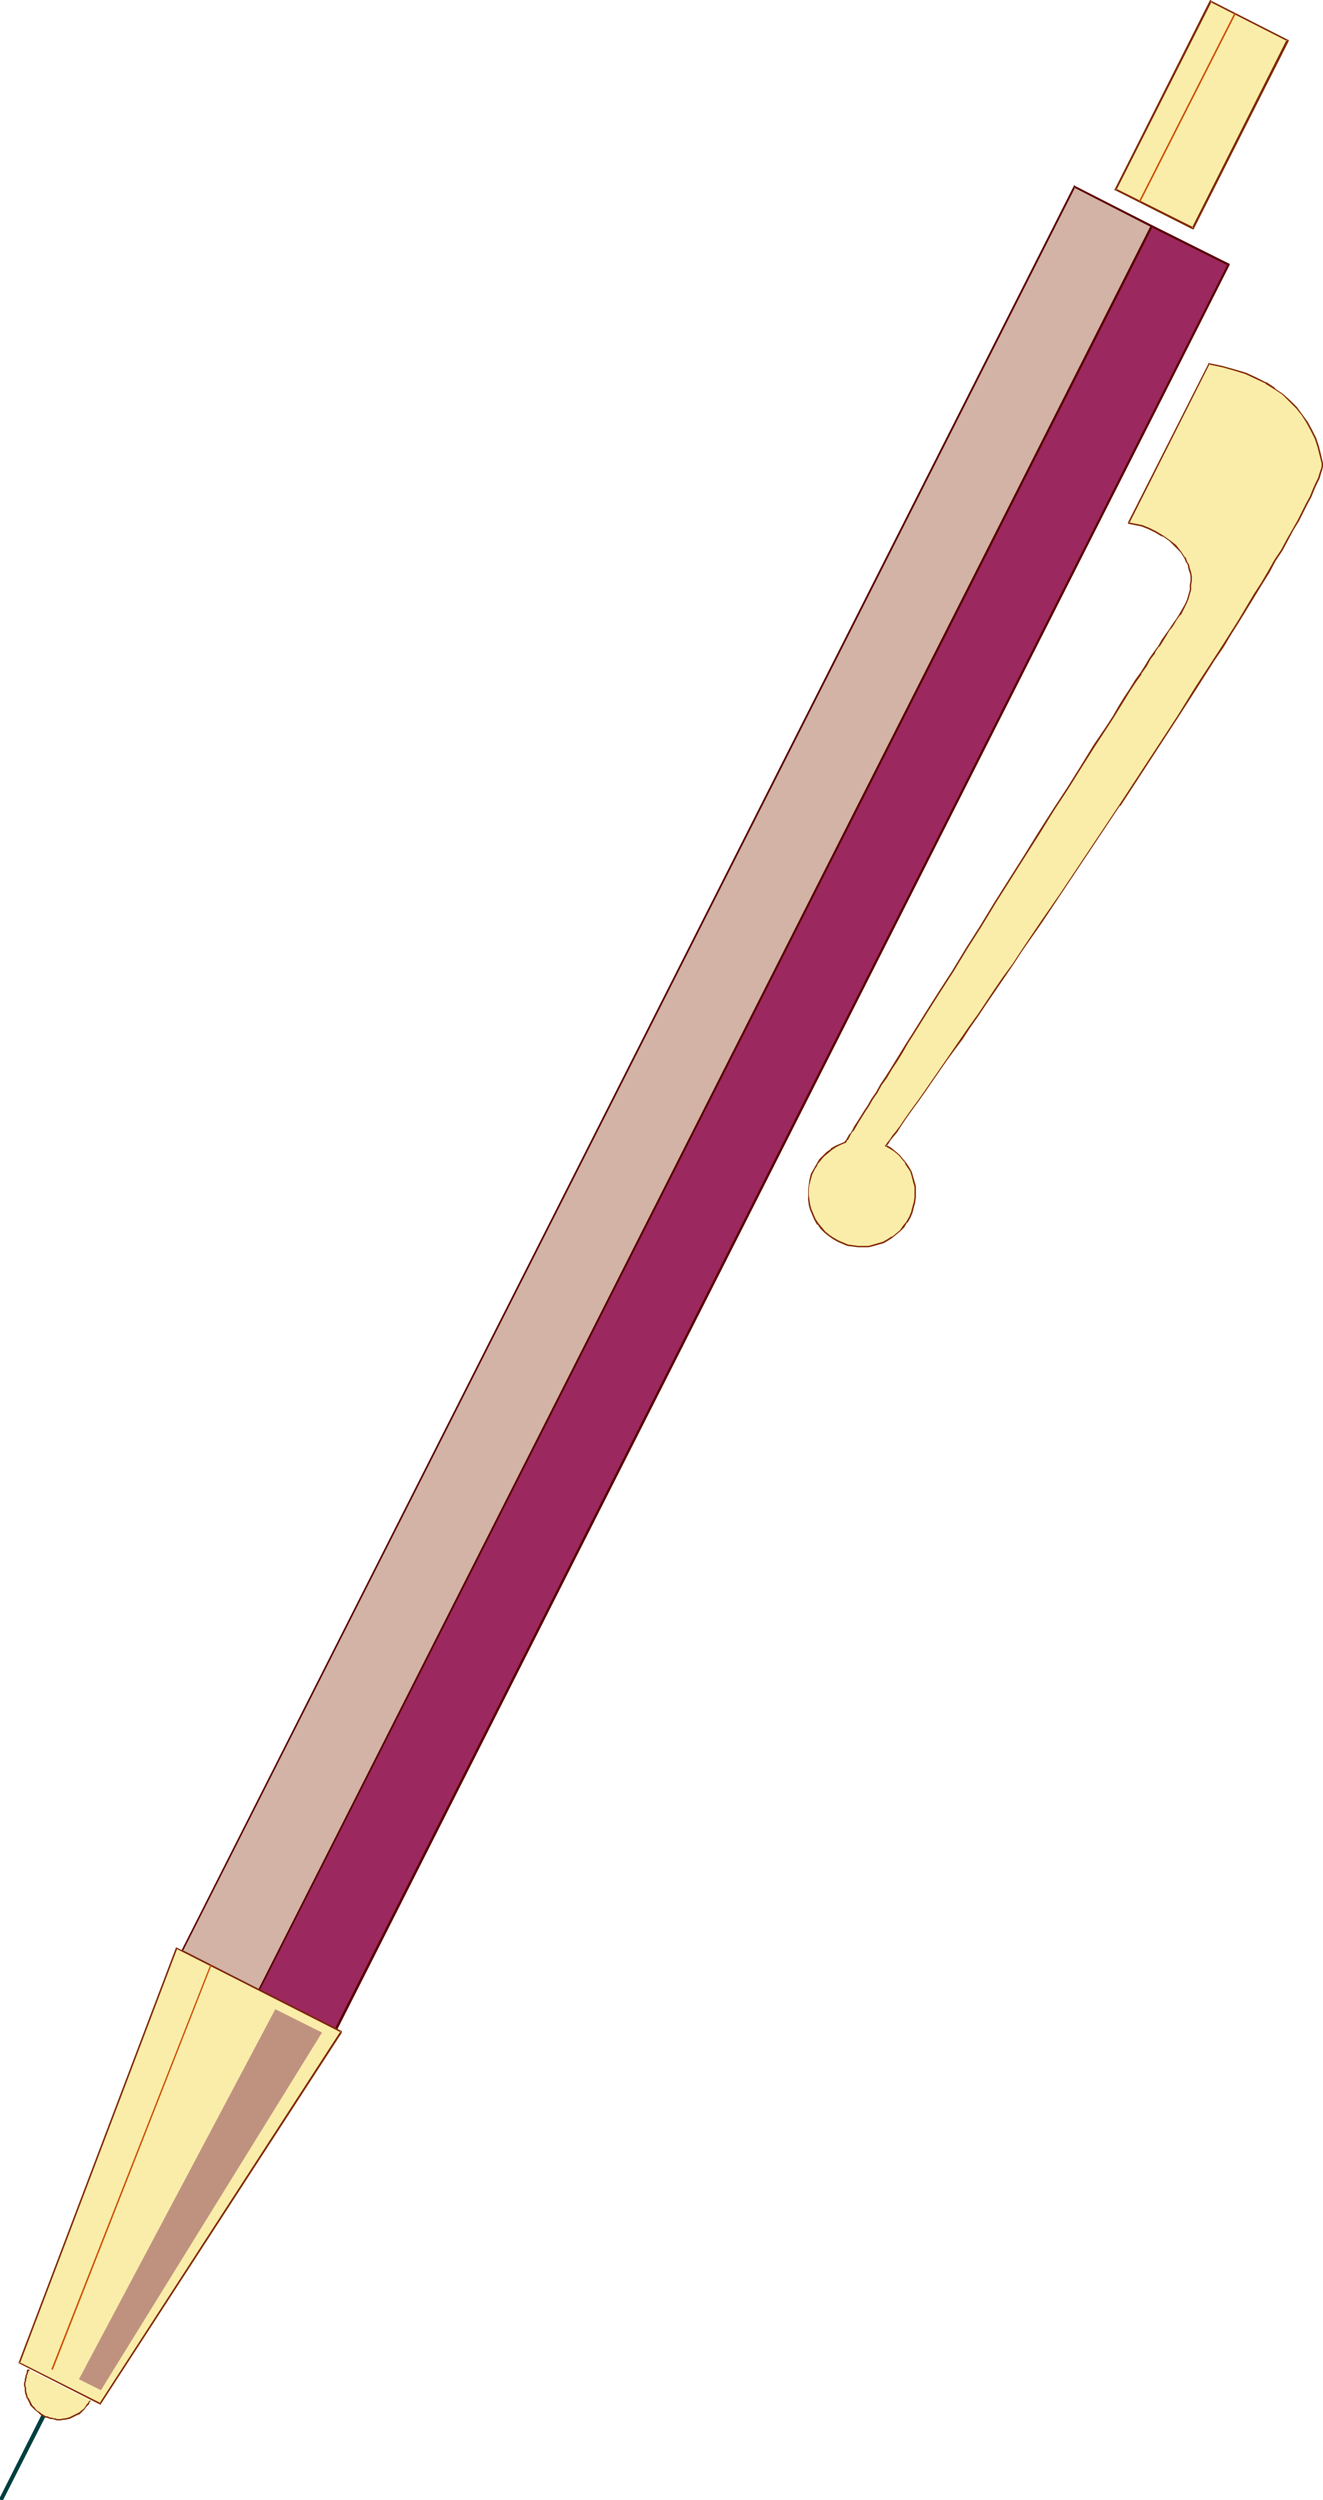 <?xml version="1.0" encoding="UTF-8" standalone="no"?>
<svg
   version="1.0"
   width="82.403mm"
   height="155.711mm"
   id="svg17"
   sodipodi:docname="Pencil - Mechanical 1.wmf"
   xmlns:inkscape="http://www.inkscape.org/namespaces/inkscape"
   xmlns:sodipodi="http://sodipodi.sourceforge.net/DTD/sodipodi-0.dtd"
   xmlns="http://www.w3.org/2000/svg"
   xmlns:svg="http://www.w3.org/2000/svg">
  <sodipodi:namedview
     id="namedview17"
     pagecolor="#ffffff"
     bordercolor="#000000"
     borderopacity="0.25"
     inkscape:showpageshadow="2"
     inkscape:pageopacity="0.0"
     inkscape:pagecheckerboard="0"
     inkscape:deskcolor="#d1d1d1"
     inkscape:document-units="mm" />
  <defs
     id="defs1">
    <pattern
       id="WMFhbasepattern"
       patternUnits="userSpaceOnUse"
       width="6"
       height="6"
       x="0"
       y="0" />
  </defs>
  <path
     style="fill:#003f3f;fill-opacity:1;fill-rule:evenodd;stroke:none"
     d="m 11.798,566.7 v 0 -0.323 -0.162 h -0.162 l -0.162,-0.162 h -0.323 -0.162 v 0.162 L 10.829,566.377 0,587.868 v 0.162 0.162 0.162 l 0.162,0.162 H 0.323 0.646 v 0 l 0.162,-0.162 v 0 z"
     id="path1" />
  <path
     style="fill:#d2b3a5;fill-opacity:1;fill-rule:evenodd;stroke:none"
     d="M 60.931,468.453 271.04,53.163 252.938,43.953 42.83,459.242 Z"
     id="path2" />
  <path
     style="fill:#590000;fill-opacity:1;fill-rule:evenodd;stroke:none"
     d="m 60.77,468.776 h 0.162 0.162 v -0.162 0 L 271.363,53.325 v 0 -0.162 l -0.162,-0.162 v 0 l -18.102,-9.211 -0.162,-0.162 h -0.162 v 0.162 0 L 42.668,459.242 h -0.162 v 0.162 l 0.162,0.162 v 0 l 18.102,9.211 0.323,-0.485 -18.102,-9.211 v 0.323 L 253.1,44.114 h -0.323 l 18.263,9.372 -0.162,-0.323 -210.109,415.289 0.323,-0.162 z"
     id="path3" />
  <path
     style="fill:#9b285e;fill-opacity:1;fill-rule:evenodd;stroke:none"
     d="M 79.033,477.663 289.303,62.374 271.04,53.163 60.931,468.453 Z"
     id="path4" />
  <path
     style="fill:#590000;fill-opacity:1;fill-rule:evenodd;stroke:none"
     d="m 79.033,477.825 v 0.162 h 0.162 l 0.162,-0.162 v 0 L 289.465,62.374 v 0 -0.162 -0.162 h -0.162 l -18.102,-9.049 v 0 h -0.162 -0.162 v 0.162 L 60.77,468.453 H 60.608 v 0.162 l 0.162,0.162 v 0 l 18.263,9.049 0.162,-0.323 -18.102,-9.211 v 0.323 L 271.363,53.325 271.04,53.487 289.142,62.536 288.98,62.213 78.872,477.502 h 0.323 z"
     id="path5" />
  <path
     style="fill:#faedaa;fill-opacity:1;fill-rule:evenodd;stroke:none"
     d="M 280.737,53.81 303.203,9.534 284.94,0.323 262.636,44.599 Z"
     id="path6" />
  <path
     style="fill:#7f2600;fill-opacity:1;fill-rule:evenodd;stroke:none"
     d="m 280.737,53.971 v 0 h 0.162 0.162 V 53.81 L 303.364,9.695 v -0.162 -0.162 0 h -0.162 L 285.101,0.162 V 0 h -0.162 l -0.162,0.162 v 0 l -22.304,44.276 -0.162,0.162 v 0.162 h 0.162 v 0 l 18.263,9.211 0.162,-0.485 -18.102,-9.049 V 44.761 L 285.263,0.323 284.94,0.485 303.041,9.695 302.88,9.372 280.576,53.648 280.899,53.487 Z"
     id="path7" />
  <path
     style="fill:#cc4c00;fill-opacity:1;fill-rule:evenodd;stroke:none"
     d="M 290.596,3.07 268.131,47.346 268.454,47.508 290.92,3.232 Z"
     id="path8" />
  <path
     style="fill:#faedaa;fill-opacity:1;fill-rule:evenodd;stroke:none"
     d="m 284.616,85.643 -18.91,37.489 1.455,0.323 1.616,0.323 1.616,0.646 1.778,0.808 1.616,0.97 1.455,0.97 1.455,1.293 1.131,1.293 1.131,1.616 0.323,0.808 0.485,0.808 0.162,0.97 0.323,0.808 0.162,0.97 v 0.97 l -0.162,0.97 v 1.131 l -0.323,1.131 -0.323,1.131 -0.485,1.131 -0.646,1.293 -0.646,1.131 -0.808,1.293 -0.485,0.646 -0.646,0.808 -0.646,0.97 -0.808,1.131 -0.808,1.293 -0.808,1.293 -0.97,1.454 -1.131,1.616 -0.97,1.616 -1.131,1.778 -1.293,1.778 -1.293,1.939 -1.293,2.101 -1.293,2.101 -1.293,2.101 -1.455,2.262 -3.071,4.686 -3.071,5.009 -3.232,5.009 -3.394,5.333 -3.394,5.333 -3.394,5.332 -6.95,10.988 -3.232,5.494 -3.394,5.332 -3.232,5.171 -3.232,5.171 -3.071,4.848 -2.909,4.686 -1.455,2.101 -1.293,2.262 -1.293,2.101 -1.293,1.939 -1.131,1.939 -1.293,1.778 -0.97,1.778 -1.131,1.616 -0.808,1.616 -0.97,1.454 -0.808,1.293 -0.808,1.131 -0.646,1.131 -0.485,0.97 -0.646,0.646 -0.323,0.808 -0.323,0.485 -0.323,0.323 -0.162,0.323 v 0 l -1.131,0.485 -1.131,0.485 -0.97,0.646 -0.97,0.808 -0.97,0.808 -0.808,0.97 -0.646,0.97 -0.646,1.131 -0.646,1.131 -0.323,1.293 -0.323,1.131 v 1.293 1.293 1.131 l 0.162,1.131 0.323,1.293 0.485,1.131 0.485,0.97 0.646,1.131 0.808,0.97 0.808,0.808 0.97,0.808 0.97,0.808 1.131,0.646 1.131,0.485 1.293,0.485 1.131,0.162 1.293,0.162 h 1.293 1.131 l 1.131,-0.323 1.131,-0.323 1.131,-0.323 1.131,-0.646 1.131,-0.646 0.97,-0.646 0.808,-0.808 0.808,-0.97 0.808,-0.97 0.646,-1.131 0.485,-1.293 0.323,-1.131 0.323,-1.293 0.162,-1.131 v -1.293 -1.131 l -0.323,-1.293 -0.323,-1.131 -0.323,-1.131 -0.646,-1.131 -0.646,-0.97 -0.646,-0.97 -0.808,-0.808 -0.97,-0.97 -1.131,-0.646 -1.131,-0.646 0.485,-0.646 0.646,-0.646 0.646,-0.97 0.808,-1.131 0.97,-1.293 0.97,-1.454 1.131,-1.616 1.131,-1.616 1.455,-1.939 1.455,-1.939 1.455,-2.262 1.455,-2.262 1.778,-2.262 1.778,-2.585 1.778,-2.585 1.778,-2.747 1.939,-2.747 2.101,-2.909 1.939,-2.909 2.101,-3.07 2.101,-3.07 2.263,-3.232 4.364,-6.625 4.525,-6.625 4.687,-6.948 9.374,-14.058 9.212,-14.058 4.525,-6.787 4.202,-6.787 4.202,-6.464 2.101,-3.232 1.939,-3.07 1.939,-3.232 3.556,-5.817 1.778,-2.747 1.616,-2.747 1.455,-2.585 1.616,-2.585 1.293,-2.424 1.293,-2.262 1.293,-2.101 0.97,-2.101 0.97,-1.939 0.97,-1.616 0.646,-1.616 0.646,-1.454 0.646,-1.293 0.323,-1.131 0.323,-0.97 0.162,-0.808 V 109.074 l -0.485,-2.101 -0.485,-1.939 -0.646,-1.939 -0.97,-1.778 -0.97,-1.939 -1.131,-1.616 -1.293,-1.778 -1.616,-1.616 -1.778,-1.454 -1.778,-1.454 -2.101,-1.293 -2.263,-1.131 -2.586,-1.131 -2.586,-0.808 -2.909,-0.808 z"
     id="path9" />
  <path
     style="fill:#7f2600;fill-opacity:1;fill-rule:evenodd;stroke:none"
     d="m 284.616,85.482 h -0.162 v 0 0.162 L 265.545,122.971 v 0.162 0 0.162 l 1.616,0.323 1.616,0.323 1.616,0.646 1.616,0.808 1.616,0.97 v -0.162 l 1.616,1.131 1.293,1.293 1.293,1.293 0.97,1.454 v 0 l 0.323,0.808 0.485,0.808 0.162,0.97 0.323,0.97 v -0.162 l 0.162,0.97 v 0.97 l -0.162,0.97 v 1.131 0 l -0.323,1.131 -0.323,1.131 -0.485,1.131 -0.646,1.131 v 0 l -0.646,1.131 v 0 l -0.808,1.293 -0.485,0.646 -0.646,0.97 -0.646,0.97 -0.808,1.131 v 0 l -0.808,1.131 -0.808,1.454 v 0 l -0.97,1.293 v 0 l -1.131,1.616 -0.97,1.616 v 0 l -1.131,1.778 v 0 l -1.293,1.778 -1.293,2.101 -1.293,1.939 -1.293,2.101 -1.293,2.262 -1.455,2.262 -3.071,4.525 -3.071,5.009 -3.232,5.171 -3.394,5.171 -3.394,5.332 -3.394,5.494 -6.95,10.988 -3.232,5.333 -3.394,5.332 -3.232,5.333 -3.232,5.009 -3.071,4.848 -2.909,4.686 -1.455,2.262 -1.293,2.101 -1.293,2.101 -1.293,2.101 -1.131,1.778 -1.293,1.939 -0.97,1.778 -1.131,1.616 -0.808,1.454 -0.97,1.454 -0.808,1.293 -0.808,1.293 -0.646,0.97 -0.485,0.97 v 0 l -0.485,0.808 h -0.162 l -0.323,0.646 -0.323,0.485 v 0.162 l -0.323,0.323 v 0 l -0.162,0.162 h 0.162 l -0.162,0.162 0.162,-0.162 -1.131,0.485 -1.131,0.485 v 0 l -1.131,0.646 v 0.162 l -0.97,0.646 -0.808,0.808 -0.97,0.97 -0.646,1.131 v 0 l -0.646,1.131 -0.646,1.131 -0.323,1.293 -0.162,1.131 v 0 l -0.162,1.293 v 1.293 1.131 0 l 0.162,1.293 0.323,1.131 0.485,1.131 0.485,1.131 v 0 l 0.646,1.131 h 0.162 l 0.646,0.97 0.808,0.808 0.97,0.808 1.131,0.808 v 0 l 1.131,0.646 1.131,0.485 1.131,0.485 1.293,0.162 v 0 l 1.293,0.162 h 1.293 1.131 v 0 l 1.293,-0.323 1.131,-0.323 1.131,-0.323 1.131,-0.646 v 0 l 0.97,-0.646 v 0 l 0.97,-0.808 0.97,-0.808 0.808,-0.808 0.646,-1.131 h 0.162 l 0.646,-1.131 0.485,-1.131 0.323,-1.293 0.323,-1.131 v -0.162 l 0.162,-1.131 v -1.293 -1.131 -0.162 l -0.323,-1.131 -0.323,-1.131 -0.323,-1.131 -0.646,-1.131 v 0 l -0.646,-0.97 v 0 l -0.808,-0.97 -0.808,-0.97 -0.97,-0.808 -0.97,-0.808 v 0 l -1.131,-0.646 v 0.323 l 0.485,-0.646 0.485,-0.808 0.808,-0.97 0.808,-0.97 0.808,-1.293 0.97,-1.454 1.131,-1.616 1.293,-1.778 1.293,-1.778 1.455,-2.101 1.455,-2.101 3.232,-4.686 1.778,-2.424 1.939,-2.585 1.778,-2.747 1.939,-2.747 1.939,-2.909 2.101,-3.07 2.101,-3.07 2.101,-3.07 2.101,-3.232 4.525,-6.464 4.525,-6.787 13.899,-20.845 h 0.162 l 13.576,-20.845 4.364,-6.787 4.202,-6.625 2.101,-3.07 1.939,-3.232 1.939,-3.07 3.556,-5.817 1.778,-2.909 1.616,-2.585 1.455,-2.747 1.616,-2.424 v 0 l 1.293,-2.424 1.293,-2.424 1.293,-2.101 1.939,-3.878 0.97,-1.778 0.646,-1.616 0.646,-1.454 0.646,-1.293 0.323,-1.131 0.323,-0.97 v 0 l 0.162,-0.808 V 109.074 l -0.485,-2.101 -0.485,-1.939 -0.646,-1.939 -0.97,-1.939 -0.97,-1.778 v 0 l -1.293,-1.778 -1.293,-1.778 -1.455,-1.454 -1.778,-1.616 -1.939,-1.293 v -0.162 l -1.939,-1.293 h -0.162 l -2.263,-1.131 -2.424,-1.131 -2.748,-0.808 -2.909,-0.808 -3.071,-0.646 v 0.323 l 3.071,0.646 2.909,0.808 2.586,0.808 2.424,1.131 2.424,1.131 h -0.162 l 2.101,1.293 v 0 l 1.939,1.293 1.616,1.616 1.616,1.616 1.293,1.616 1.131,1.778 v 0 l 0.97,1.778 0.97,1.939 0.646,1.939 0.485,1.939 0.485,1.939 v 0 0.646 l -0.162,0.808 v -0.162 l -0.323,0.97 -0.323,1.131 -0.646,1.293 -0.646,1.454 -0.646,1.616 -0.97,1.778 -1.939,3.878 -1.293,2.262 -1.293,2.262 -1.293,2.424 v 0 l -1.616,2.424 -1.455,2.585 -1.616,2.747 -1.778,2.747 -3.556,5.979 -1.939,3.07 -1.939,3.07 -2.101,3.232 -4.202,6.464 -4.202,6.787 -13.738,21.007 v 0 l -13.899,20.845 -4.687,6.787 -4.364,6.464 -2.101,3.232 -2.263,3.07 -2.101,3.07 -1.939,2.909 -1.939,2.909 -2.101,2.909 -1.778,2.585 -1.778,2.585 -1.778,2.585 -3.232,4.686 -1.455,2.101 -1.455,2.101 -1.293,1.778 -1.293,1.778 -1.131,1.616 -0.97,1.454 -0.97,1.293 -0.808,0.97 -0.646,0.97 -0.646,0.808 -0.323,0.485 -0.162,0.162 v 0 0 0.162 h 0.162 v 0 l 1.131,0.646 v 0 l 0.97,0.646 0.97,0.808 0.808,0.97 0.808,0.97 h -0.162 l 0.646,0.97 v 0 l 0.646,0.97 0.323,1.131 0.323,1.293 0.323,1.131 v 0 1.131 1.293 l -0.162,1.131 v 0 l -0.323,1.131 -0.323,1.293 -0.485,1.131 -0.646,1.131 v 0 l -0.808,0.97 -0.646,0.97 -0.97,0.808 -0.97,0.808 v -0.162 l -0.97,0.646 v 0 l -1.131,0.646 -1.131,0.323 -1.131,0.323 -1.131,0.323 v 0 h -1.131 -1.293 l -1.293,-0.162 h 0.162 l -1.293,-0.162 -1.131,-0.485 -1.131,-0.485 -1.131,-0.646 v 0 l -0.97,-0.646 -0.97,-0.808 -0.808,-0.97 -0.808,-0.97 v 0 l -0.646,-0.97 v 0 l -0.485,-1.131 -0.485,-1.131 -0.323,-1.131 -0.162,-1.131 v 0 l -0.162,-1.131 v -1.293 l 0.162,-1.293 v 0.162 l 0.323,-1.293 0.323,-1.131 0.646,-1.293 0.646,-0.97 h -0.162 l 0.808,-0.97 0.808,-0.97 0.97,-0.808 0.97,-0.808 v 0 l 0.97,-0.646 v 0 l 0.97,-0.485 1.131,-0.485 h 0.162 v 0 0 0 l 0.162,-0.323 v 0 l 0.323,-0.485 v 0.162 l 0.323,-0.646 0.323,-0.646 v 0 l 0.485,-0.808 h 0.162 l 0.485,-0.808 0.646,-1.131 0.808,-1.293 0.808,-1.293 0.97,-1.454 0.808,-1.454 1.131,-1.616 0.97,-1.778 1.293,-1.778 1.131,-1.939 1.293,-1.939 1.293,-2.101 1.293,-2.262 1.455,-2.262 2.909,-4.686 3.071,-4.848 3.232,-5.009 3.232,-5.333 3.394,-5.332 3.232,-5.333 6.95,-10.988 3.394,-5.332 3.394,-5.494 3.394,-5.171 3.232,-5.171 3.071,-4.848 3.071,-4.686 1.455,-2.262 1.293,-2.101 1.293,-2.101 1.293,-2.101 1.293,-1.939 1.293,-1.778 h -0.162 l 1.293,-1.778 v 0 l 0.97,-1.778 1.131,-1.454 h -0.162 l 0.97,-1.454 h 0.162 l 0.808,-1.293 0.808,-1.293 v 0 l 0.646,-1.131 0.808,-0.97 0.485,-0.808 0.485,-0.808 0.808,-1.131 h 0.162 l 0.646,-1.293 v 0 l 0.646,-1.293 0.485,-1.131 0.323,-1.131 0.323,-1.131 v 0 -1.131 l 0.162,-0.97 v -0.97 l -0.162,-0.97 v 0 l -0.323,-0.97 -0.162,-0.808 -0.485,-0.808 -0.323,-0.97 h -0.162 l -0.97,-1.454 -1.131,-1.454 -1.455,-1.131 -1.616,-1.131 v 0 l -1.616,-0.97 -1.616,-0.808 -1.616,-0.646 -1.616,-0.323 -1.616,-0.323 0.162,0.162 18.91,-37.489 -0.162,0.162 z"
     id="path10" />
  <path
     style="fill:#faedaa;fill-opacity:1;fill-rule:evenodd;stroke:none"
     d="M 23.597,565.892 80.326,478.31 41.537,458.596 4.525,556.197 Z"
     id="path11" />
  <path
     style="fill:#7f2600;fill-opacity:1;fill-rule:evenodd;stroke:none"
     d="m 23.597,566.054 h 0.162 v -0.162 0 L 80.488,478.471 v -0.162 -0.162 0 0 L 41.537,458.434 h -0.162 v 0.162 0 L 4.364,556.197 v 0.162 h 0.162 l 19.071,9.695 0.162,-0.323 -19.233,-9.695 0.162,0.323 37.011,-97.601 h -0.162 l 38.789,19.714 -0.162,-0.323 -56.729,87.582 h 0.323 z"
     id="path12" />
  <path
     style="fill:#faedaa;fill-opacity:1;fill-rule:evenodd;stroke:none"
     d="m 6.788,557.813 -0.323,0.808 -0.162,0.808 -0.162,0.646 -0.162,0.808 v 1.616 l 0.162,0.808 0.162,0.646 0.323,0.808 0.323,0.646 0.485,0.646 0.485,0.646 0.485,0.646 0.646,0.485 0.646,0.485 0.646,0.485 0.808,0.323 0.808,0.162 1.616,0.323 h 1.455 l 1.616,-0.323 0.646,-0.323 0.646,-0.323 0.646,-0.485 0.646,-0.485 0.646,-0.485 0.485,-0.646 0.485,-0.646 0.485,-0.808 z"
     id="path13" />
  <path
     style="fill:#7f2600;fill-opacity:1;fill-rule:evenodd;stroke:none"
     d="m 6.627,557.813 0.162,-0.162 -0.485,0.323 v 0.485 l -0.162,0.485 -0.162,0.323 v 0.323 l -0.162,0.485 v 0.485 l -0.162,0.323 v 0.808 l 0.162,0.323 v 0.485 0.323 l 0.162,0.808 0.162,0.323 v 0.323 l 0.323,0.485 0.323,0.646 0.162,0.323 0.162,0.485 0.323,0.323 0.323,0.323 0.162,0.162 0.323,0.323 0.646,0.485 0.323,0.323 0.323,0.323 0.323,0.162 0.485,0.162 v 0.162 l 0.162,-0.323 v 0 l -0.485,-0.323 -0.323,-0.162 -0.323,-0.323 -0.323,-0.162 -0.646,-0.485 -0.162,-0.323 -0.323,-0.323 -0.323,-0.323 -0.162,-0.323 -0.162,-0.323 -0.162,-0.323 -0.162,-0.323 -0.162,-0.323 -0.323,-0.323 V 563.953 l -0.162,-0.485 -0.162,-0.646 v -0.323 -0.485 l -0.162,-0.323 v -0.808 l 0.162,-0.323 v -0.485 l 0.162,-0.323 v -0.485 l 0.162,-0.323 0.162,-0.485 v -0.162 l 0.323,-0.323 v -0.162 z"
     id="path14" />
  <path
     style="fill:#7f2600;fill-opacity:1;fill-rule:evenodd;stroke:none"
     d="m 10.344,568.962 0.323,0.162 h 0.323 l 0.485,0.162 0.323,0.162 h 0.485 l 0.646,0.162 0.485,0.162 h 0.808 l 0.808,-0.162 h 0.323 l 0.808,-0.162 0.485,-0.162 0.323,-0.162 0.323,-0.162 0.323,-0.162 0.646,-0.323 0.485,-0.162 0.646,-0.646 0.485,-0.485 0.485,-0.646 0.323,-0.323 0.323,-0.323 v -0.323 l 0.323,-0.323 h 0.162 l -0.323,-0.162 v 0 l -0.323,0.323 -0.162,0.323 -0.323,0.323 -0.162,0.323 -0.485,0.646 -0.646,0.485 -0.323,0.323 -0.323,0.162 -0.323,0.162 -0.646,0.323 -0.323,0.162 -0.323,0.162 -0.323,0.162 -0.485,0.162 -0.646,0.162 h -0.323 l -0.808,0.162 h -0.808 l -0.323,-0.162 h -0.485 l -0.323,-0.162 h -0.323 l -0.485,-0.162 -0.323,-0.162 h -0.323 l -0.323,-0.162 z"
     id="path15" />
  <path
     style="fill:#cc4c00;fill-opacity:1;fill-rule:evenodd;stroke:none"
     d="m 49.78,462.635 v 0 l -0.162,-0.162 v 0 l -0.162,0.162 -37.335,95.016 v 0.162 0 h 0.162 0.162 z"
     id="path16" />
  <path
     style="fill:#bf927f;fill-opacity:1;fill-rule:evenodd;stroke:none"
     d="m 44.769,510.79 -26.183,49.285 5.172,2.585 52.042,-84.189 -10.99,-5.494 z"
     id="path17" />
</svg>
